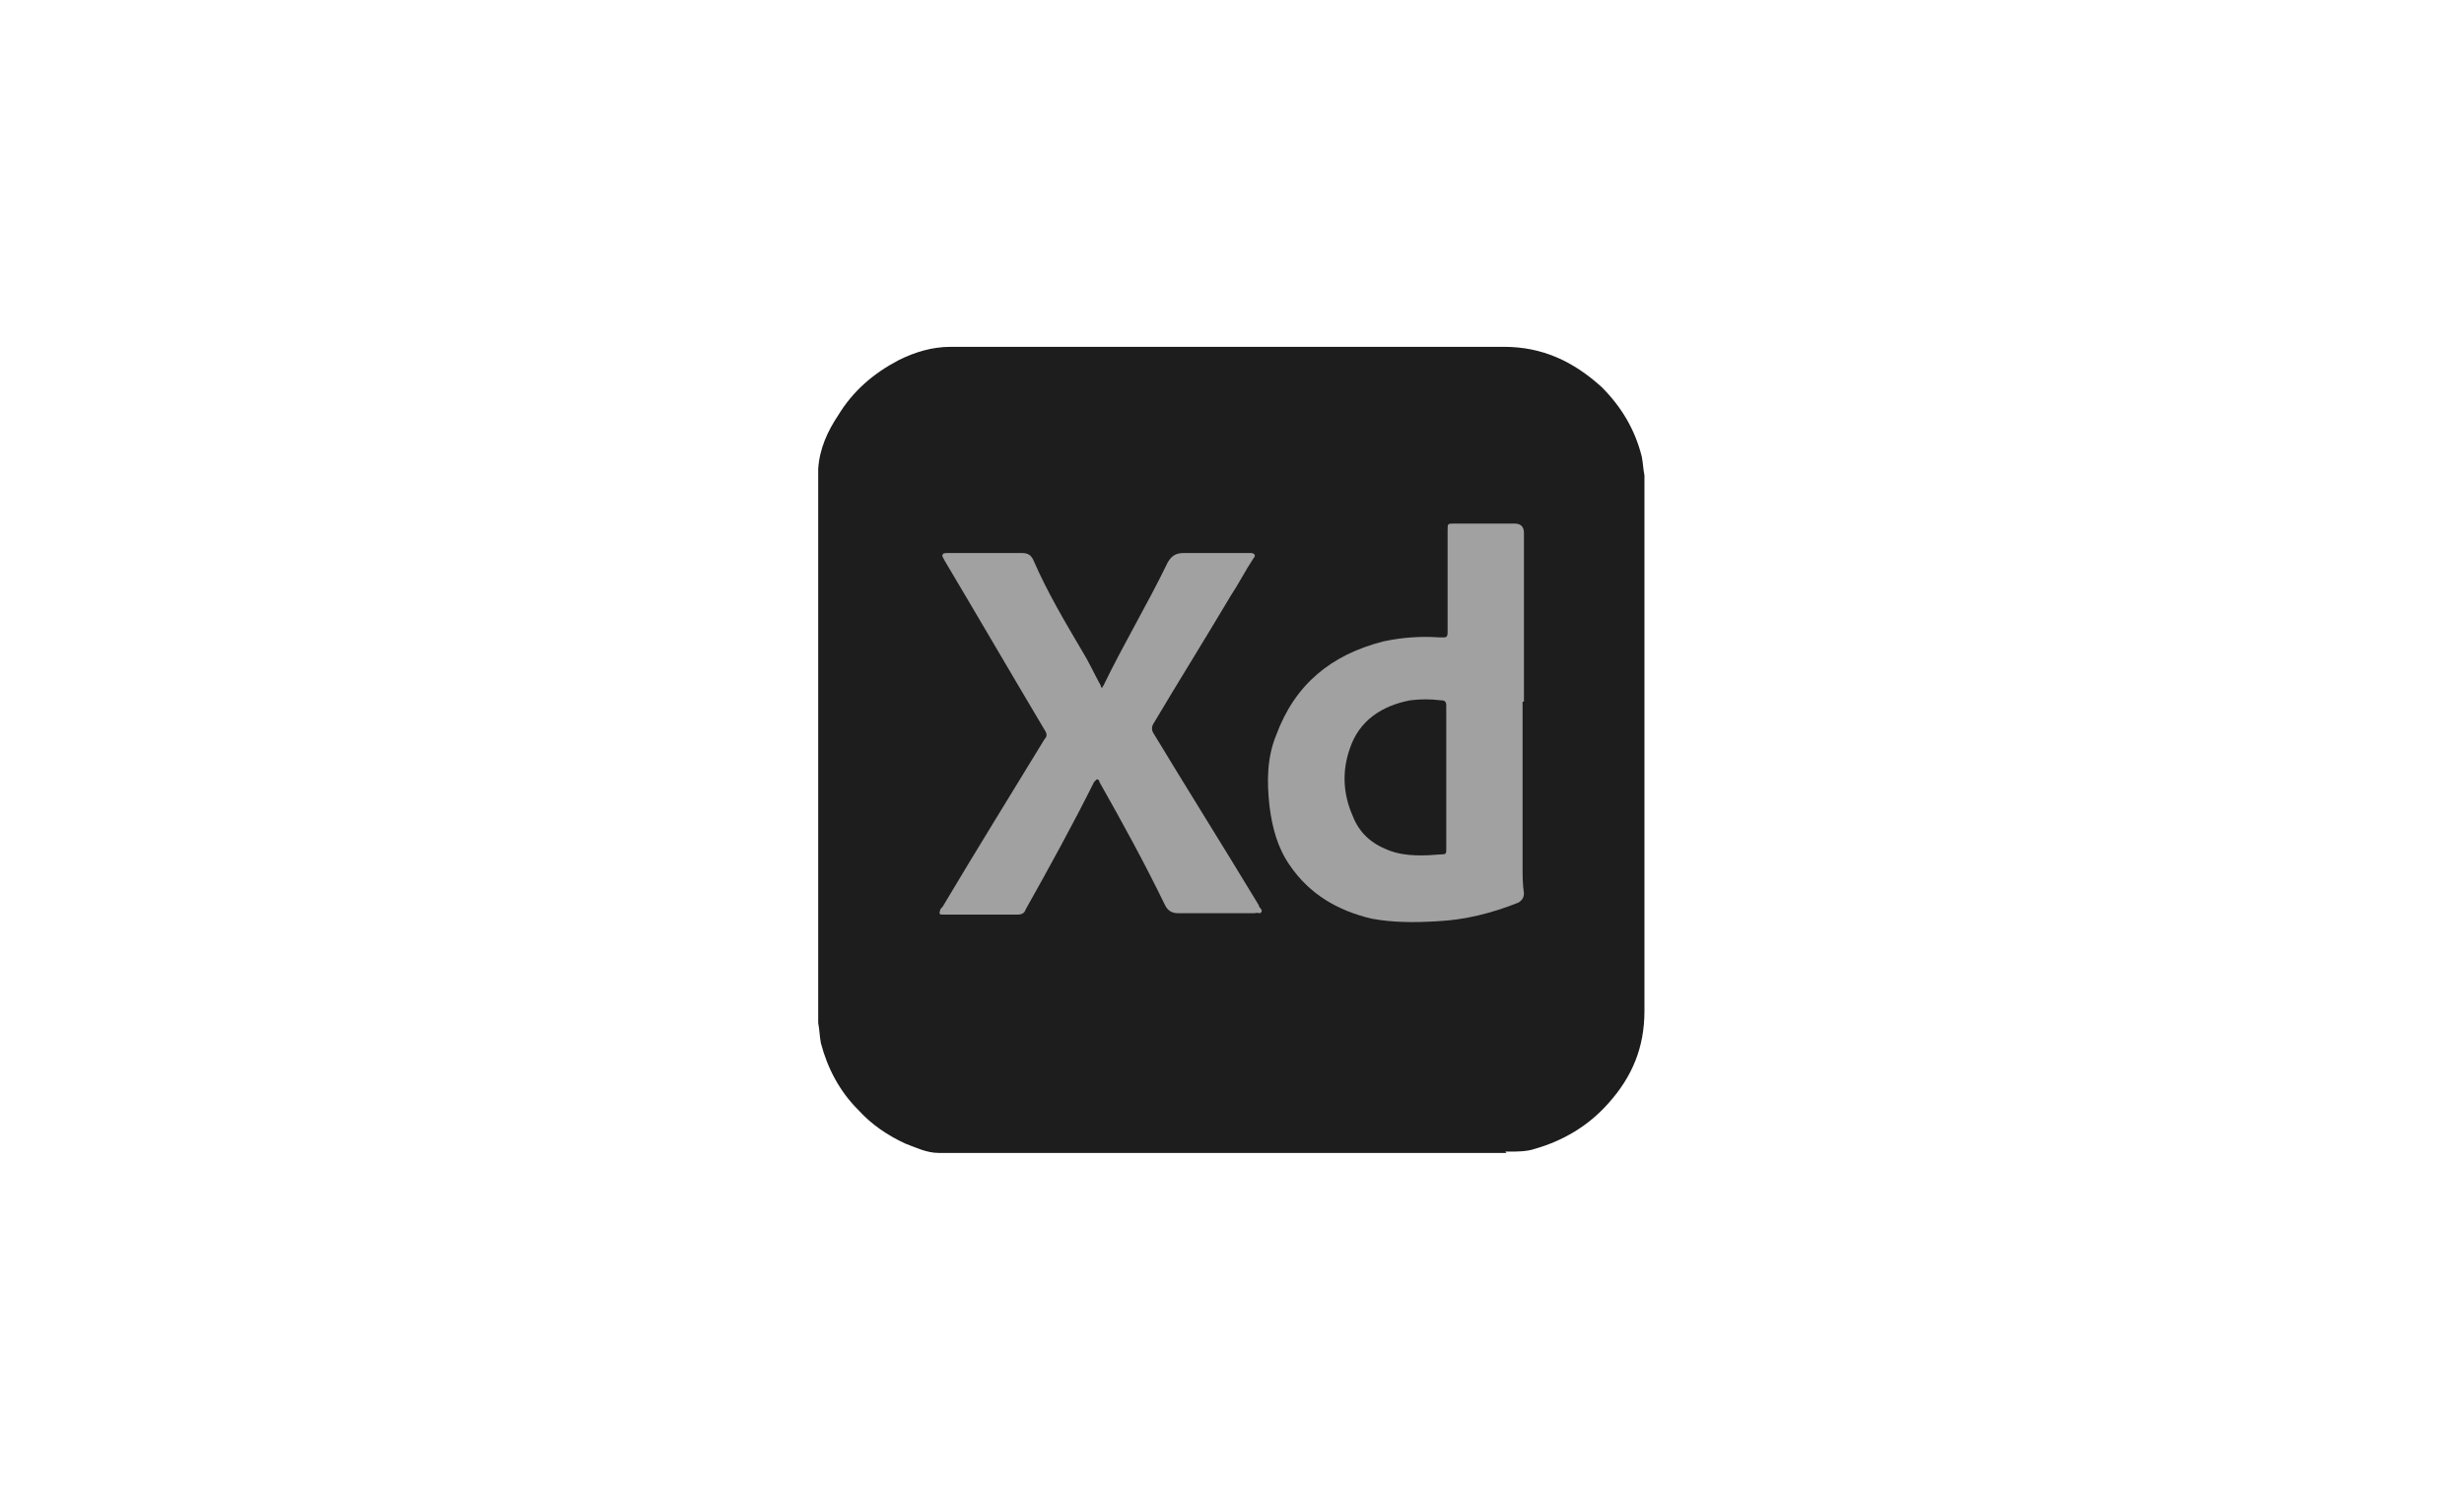 <svg viewBox="0 0 184 112" version="1.1" xmlns="http://www.w3.org/2000/svg" data-name="Layer 1" id="Layer_1">
  <defs>
    <style>
      .cls-1 {
        fill: #a1a1a1;
      }

      .cls-1, .cls-2 {
        stroke-width: 0px;
      }

      .cls-2 {
        fill: #1d1d1d;
      }
    </style>
  </defs>
  <path d="M112.5,86.1h-.4c-.1,0-.2,0-.3,0-13.2,0-26.5,0-39.7,0-.1,0-.2,0-.3,0h-.4c-.4,0-.9,0-1.3,0-.9,0-1.7-.4-2.5-.7-1.3-.6-2.5-1.4-3.5-2.5-1.4-1.4-2.3-3.1-2.8-5-.1-.5-.1-1-.2-1.5,0,0,0-.1,0-.2v-40.3c0-.3,0-.6,0-.9.1-1.5.7-2.8,1.5-4,1.1-1.8,2.6-3.1,4.5-4.1,1.2-.6,2.5-1,3.9-1,1,0,2,0,3,0,12.8,0,25.5,0,38.3,0,2.9,0,5.2,1.1,7.3,3,1.5,1.5,2.5,3.2,3,5.2.1.5.1.9.2,1.4,0,.4,0,.9,0,1.3,0,12.9,0,25.8,0,38.7,0,2.7-.9,4.9-2.7,6.9-1.5,1.7-3.4,2.8-5.5,3.4-.6.2-1.3.2-1.9.2,0,0-.2,0-.3,0Z" class="cls-2"></path>
  <path d="M113.7,52.4c0,4.1,0,8.3,0,12.4,0,.6,0,1.2.1,1.9,0,.3-.1.5-.4.7-2,.8-4,1.3-6.1,1.4-1.7.1-3.3.1-4.9-.2-2.5-.6-4.6-1.8-6.1-4-.9-1.3-1.3-2.8-1.5-4.4-.2-1.8-.2-3.6.5-5.3,1.4-3.8,4.1-6,8-7,1.4-.3,2.8-.4,4.2-.3,0,0,.1,0,.2,0,.3,0,.4,0,.4-.4,0-2.4,0-4.7,0-7.1,0-.2,0-.3,0-.5,0-.5,0-.5.5-.5,1.5,0,3,0,4.5,0q.7,0,.7.7c0,4.2,0,8.4,0,12.6,0,0,0,0,0,0Z" class="cls-1"></path>
  <path d="M82.3,51.4c0,0,0-.1.1-.2,1.5-3.1,3.3-6.1,4.8-9.2.3-.5.6-.7,1.2-.7,1.6,0,3.1,0,4.7,0,0,0,.2,0,.3,0,.3,0,.4.2.2.4-.6.9-1.1,1.9-1.7,2.8-1.9,3.2-3.9,6.4-5.8,9.6-.1.2-.1.4,0,.6,2.6,4.3,5.3,8.6,7.9,12.9,0,.2.3.3.2.5-.1.2-.3,0-.5.1-1.8,0-3.6,0-5.3,0-.1,0-.2,0-.4,0-.5,0-.8-.2-1-.6-1.5-3.1-3.2-6.2-4.9-9.2,0,0,0-.2-.2-.2,0,0-.1.1-.2.2-1.6,3.2-3.3,6.3-5.1,9.5-.1.3-.3.4-.6.4-1.9,0-3.8,0-5.6,0-.2,0-.3,0-.2-.3,0-.1.1-.2.2-.3,2.5-4.2,5.1-8.4,7.6-12.5.2-.2.2-.4,0-.7-2.5-4.2-5-8.5-7.5-12.7,0-.1-.2-.2-.1-.4,0-.1.3-.1.4-.1,1.8,0,3.7,0,5.5,0,.4,0,.7.1.9.6,1,2.3,2.3,4.5,3.6,6.7.5.8.9,1.7,1.4,2.6,0,0,0,.2.2.2Z" class="cls-1"></path>
  <path d="M108,58.1c0,1.8,0,3.6,0,5.3,0,.3,0,.4-.3.4-1.3.1-2.7.2-4-.3-1.3-.5-2.2-1.3-2.7-2.6-.7-1.6-.8-3.3-.2-5,.7-2.1,2.4-3.2,4.5-3.6.8-.1,1.5-.1,2.3,0,.3,0,.4.1.4.4,0,1.8,0,3.5,0,5.3Z" class="cls-2"></path>
</svg>